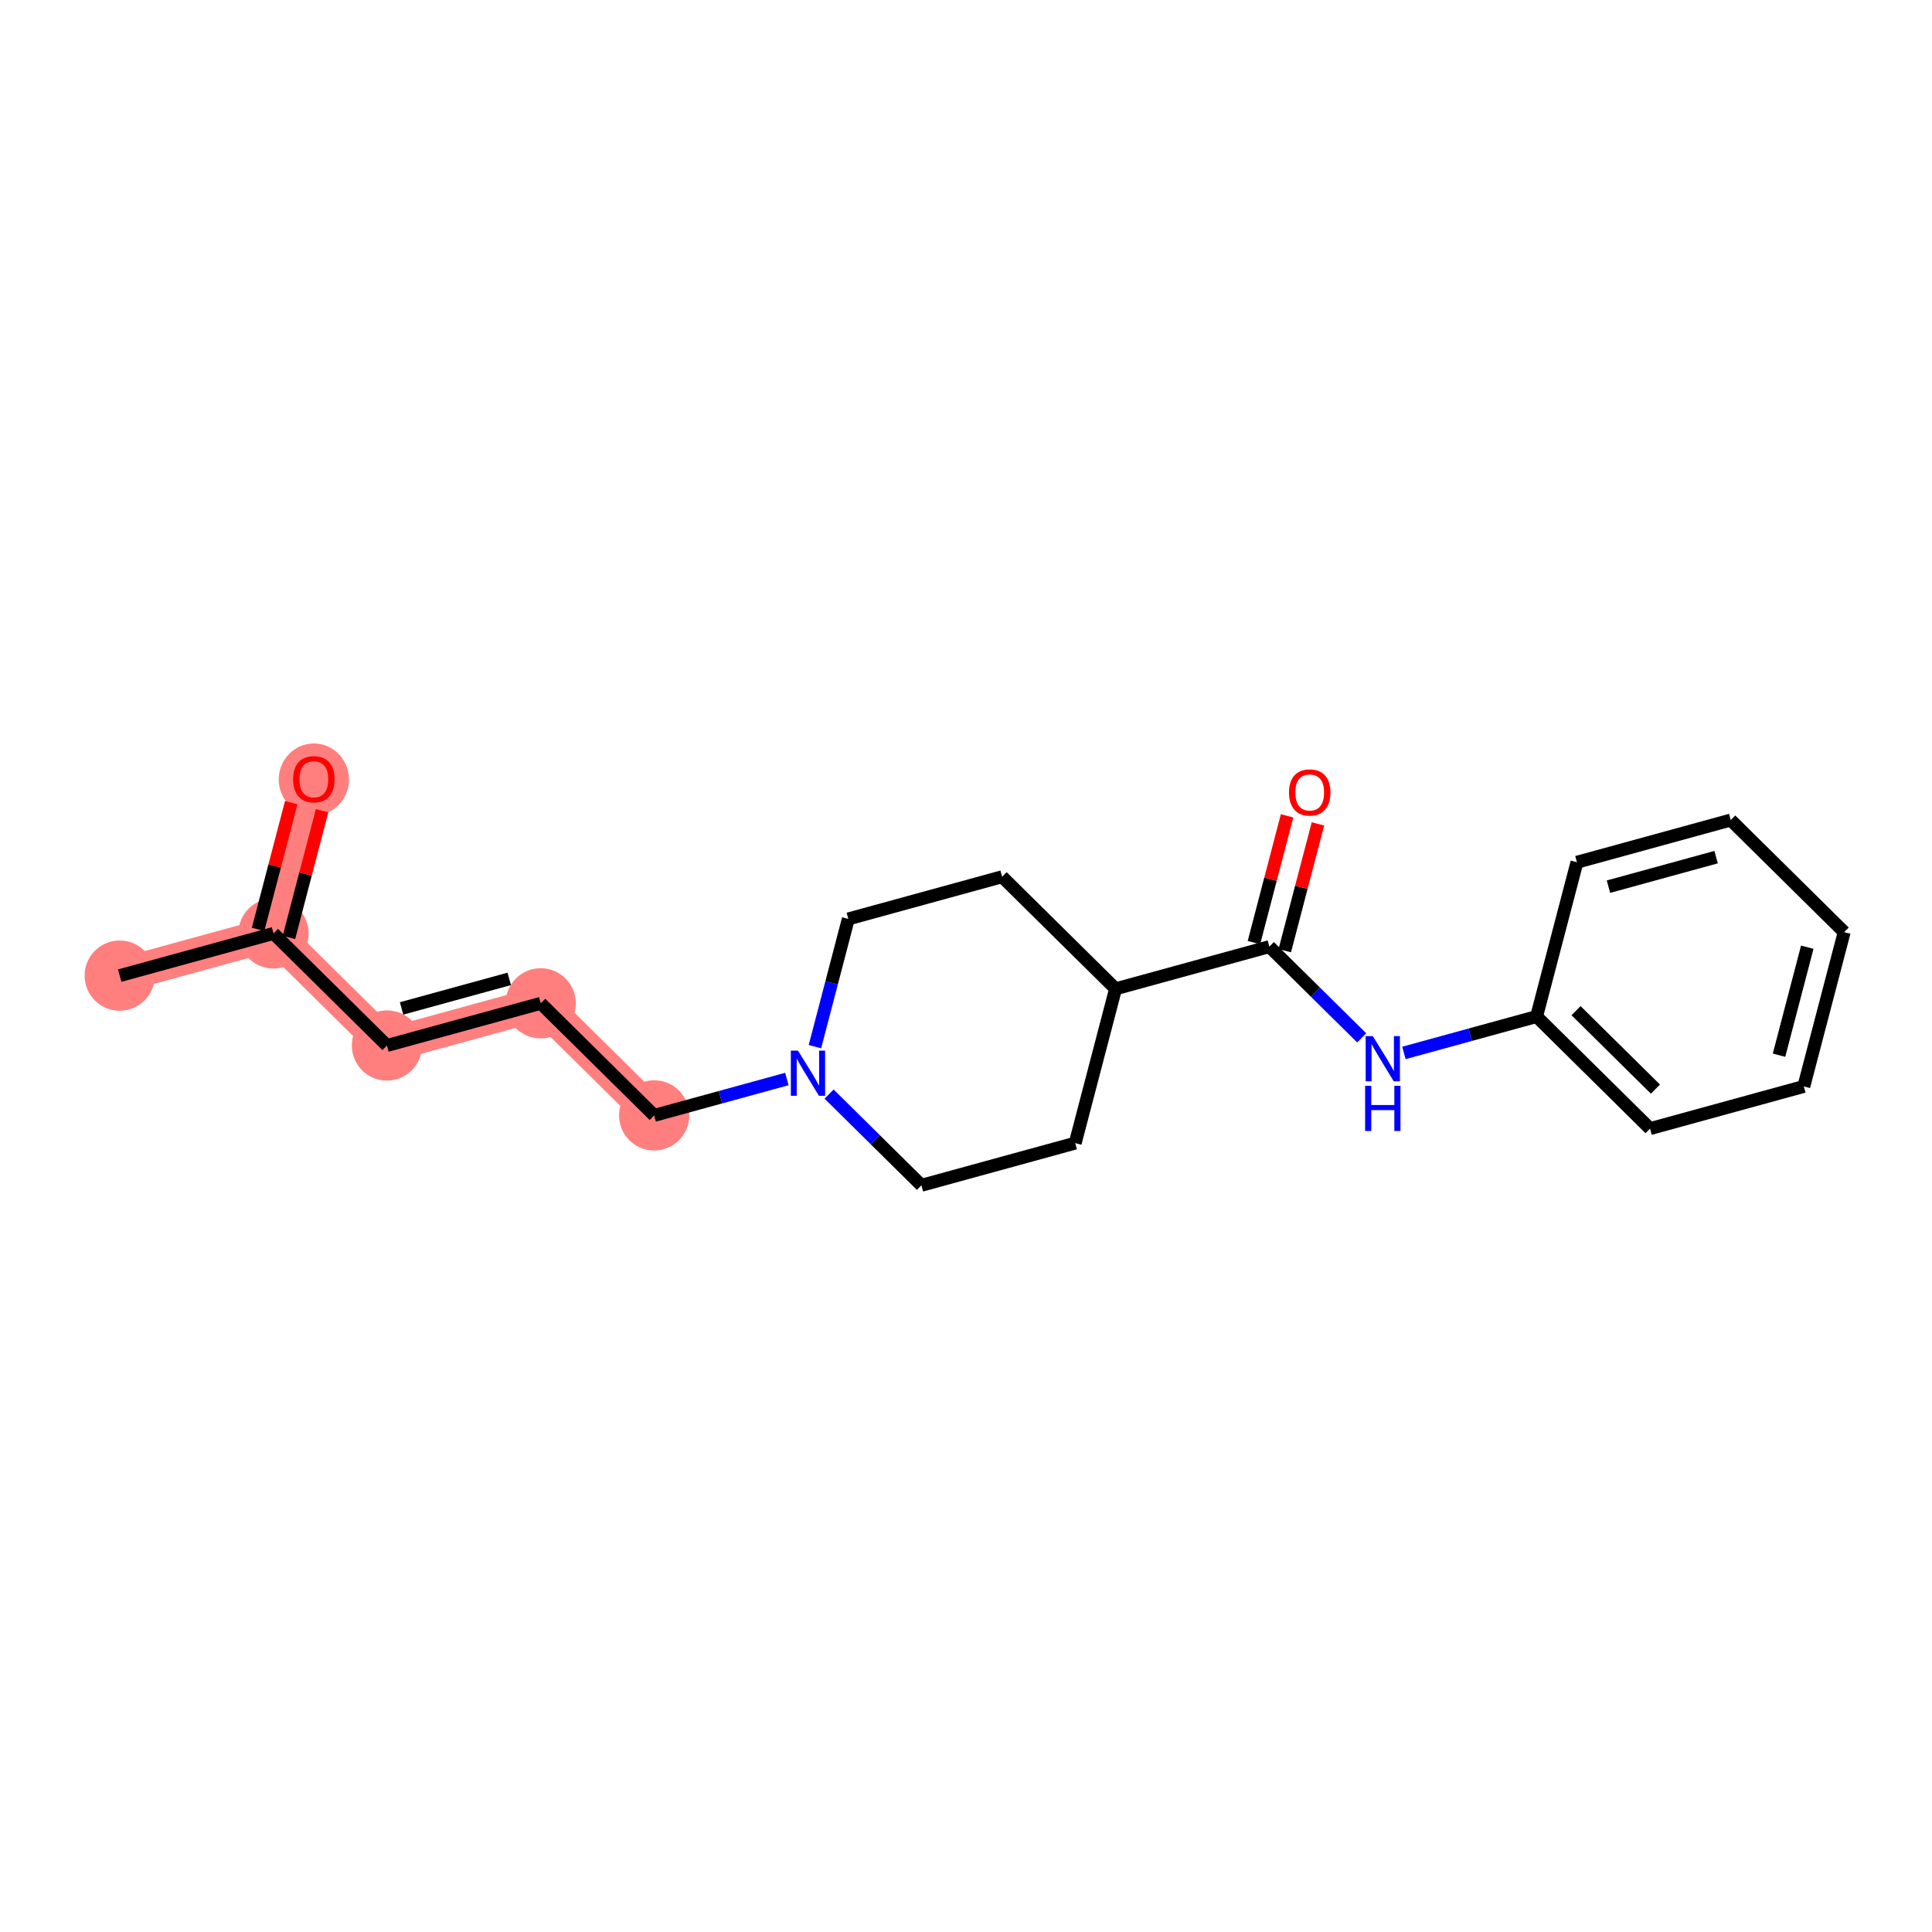 <?xml version='1.0' encoding='iso-8859-1'?>
<svg version='1.1' baseProfile='full'
              xmlns='http://www.w3.org/2000/svg'
                      xmlns:rdkit='http://www.rdkit.org/xml'
                      xmlns:xlink='http://www.w3.org/1999/xlink'
                  xml:space='preserve'
width='300px' height='300px' viewBox='0 0 300 300'>
<!-- END OF HEADER -->
<rect style='opacity:1.0;fill:#FFFFFF;stroke:none' width='300' height='300' x='0' y='0'> </rect>
<rect style='opacity:1.0;fill:#FFFFFF;stroke:none' width='300' height='300' x='0' y='0'> </rect>
<path d='M 18.589,151.493 L 42.47,144.941' style='fill:none;fill-rule:evenodd;stroke:#FF7F7F;stroke-width:5.3px;stroke-linecap:butt;stroke-linejoin:miter;stroke-opacity:1' />
<path d='M 42.47,144.941 L 48.736,120.984' style='fill:none;fill-rule:evenodd;stroke:#FF7F7F;stroke-width:5.3px;stroke-linecap:butt;stroke-linejoin:miter;stroke-opacity:1' />
<path d='M 42.47,144.941 L 60.085,162.347' style='fill:none;fill-rule:evenodd;stroke:#FF7F7F;stroke-width:5.3px;stroke-linecap:butt;stroke-linejoin:miter;stroke-opacity:1' />
<path d='M 60.085,162.347 L 83.966,155.795' style='fill:none;fill-rule:evenodd;stroke:#FF7F7F;stroke-width:5.3px;stroke-linecap:butt;stroke-linejoin:miter;stroke-opacity:1' />
<path d='M 83.966,155.795 L 101.581,173.2' style='fill:none;fill-rule:evenodd;stroke:#FF7F7F;stroke-width:5.3px;stroke-linecap:butt;stroke-linejoin:miter;stroke-opacity:1' />
<ellipse cx='18.589' cy='151.493' rx='4.953' ry='4.953'  style='fill:#FF7F7F;fill-rule:evenodd;stroke:#FF7F7F;stroke-width:1.0px;stroke-linecap:butt;stroke-linejoin:miter;stroke-opacity:1' />
<ellipse cx='42.47' cy='144.941' rx='4.953' ry='4.953'  style='fill:#FF7F7F;fill-rule:evenodd;stroke:#FF7F7F;stroke-width:1.0px;stroke-linecap:butt;stroke-linejoin:miter;stroke-opacity:1' />
<ellipse cx='48.736' cy='121.038' rx='4.953' ry='5.092'  style='fill:#FF7F7F;fill-rule:evenodd;stroke:#FF7F7F;stroke-width:1.0px;stroke-linecap:butt;stroke-linejoin:miter;stroke-opacity:1' />
<ellipse cx='60.085' cy='162.347' rx='4.953' ry='4.953'  style='fill:#FF7F7F;fill-rule:evenodd;stroke:#FF7F7F;stroke-width:1.0px;stroke-linecap:butt;stroke-linejoin:miter;stroke-opacity:1' />
<ellipse cx='83.966' cy='155.795' rx='4.953' ry='4.953'  style='fill:#FF7F7F;fill-rule:evenodd;stroke:#FF7F7F;stroke-width:1.0px;stroke-linecap:butt;stroke-linejoin:miter;stroke-opacity:1' />
<ellipse cx='101.581' cy='173.2' rx='4.953' ry='4.953'  style='fill:#FF7F7F;fill-rule:evenodd;stroke:#FF7F7F;stroke-width:1.0px;stroke-linecap:butt;stroke-linejoin:miter;stroke-opacity:1' />
<path class='bond-0 atom-0 atom-1' d='M 18.589,151.493 L 42.47,144.941' style='fill:none;fill-rule:evenodd;stroke:#000000;stroke-width:2.0px;stroke-linecap:butt;stroke-linejoin:miter;stroke-opacity:1' />
<path class='bond-1 atom-1 atom-2' d='M 44.866,145.568 L 47.44,135.726' style='fill:none;fill-rule:evenodd;stroke:#000000;stroke-width:2.0px;stroke-linecap:butt;stroke-linejoin:miter;stroke-opacity:1' />
<path class='bond-1 atom-1 atom-2' d='M 47.44,135.726 L 50.014,125.884' style='fill:none;fill-rule:evenodd;stroke:#FF0000;stroke-width:2.0px;stroke-linecap:butt;stroke-linejoin:miter;stroke-opacity:1' />
<path class='bond-1 atom-1 atom-2' d='M 40.074,144.315 L 42.649,134.473' style='fill:none;fill-rule:evenodd;stroke:#000000;stroke-width:2.0px;stroke-linecap:butt;stroke-linejoin:miter;stroke-opacity:1' />
<path class='bond-1 atom-1 atom-2' d='M 42.649,134.473 L 45.223,124.631' style='fill:none;fill-rule:evenodd;stroke:#FF0000;stroke-width:2.0px;stroke-linecap:butt;stroke-linejoin:miter;stroke-opacity:1' />
<path class='bond-2 atom-1 atom-3' d='M 42.47,144.941 L 60.085,162.347' style='fill:none;fill-rule:evenodd;stroke:#000000;stroke-width:2.0px;stroke-linecap:butt;stroke-linejoin:miter;stroke-opacity:1' />
<path class='bond-3 atom-3 atom-4' d='M 60.085,162.347 L 83.966,155.795' style='fill:none;fill-rule:evenodd;stroke:#000000;stroke-width:2.0px;stroke-linecap:butt;stroke-linejoin:miter;stroke-opacity:1' />
<path class='bond-3 atom-3 atom-4' d='M 62.357,156.588 L 79.074,152.001' style='fill:none;fill-rule:evenodd;stroke:#000000;stroke-width:2.0px;stroke-linecap:butt;stroke-linejoin:miter;stroke-opacity:1' />
<path class='bond-4 atom-4 atom-5' d='M 83.966,155.795 L 101.581,173.2' style='fill:none;fill-rule:evenodd;stroke:#000000;stroke-width:2.0px;stroke-linecap:butt;stroke-linejoin:miter;stroke-opacity:1' />
<path class='bond-5 atom-5 atom-6' d='M 101.581,173.2 L 111.882,170.374' style='fill:none;fill-rule:evenodd;stroke:#000000;stroke-width:2.0px;stroke-linecap:butt;stroke-linejoin:miter;stroke-opacity:1' />
<path class='bond-5 atom-5 atom-6' d='M 111.882,170.374 L 122.183,167.548' style='fill:none;fill-rule:evenodd;stroke:#0000FF;stroke-width:2.0px;stroke-linecap:butt;stroke-linejoin:miter;stroke-opacity:1' />
<path class='bond-6 atom-6 atom-7' d='M 126.541,162.523 L 129.135,152.607' style='fill:none;fill-rule:evenodd;stroke:#0000FF;stroke-width:2.0px;stroke-linecap:butt;stroke-linejoin:miter;stroke-opacity:1' />
<path class='bond-6 atom-6 atom-7' d='M 129.135,152.607 L 131.728,142.691' style='fill:none;fill-rule:evenodd;stroke:#000000;stroke-width:2.0px;stroke-linecap:butt;stroke-linejoin:miter;stroke-opacity:1' />
<path class='bond-20 atom-20 atom-6' d='M 143.077,184.054 L 135.909,176.971' style='fill:none;fill-rule:evenodd;stroke:#000000;stroke-width:2.0px;stroke-linecap:butt;stroke-linejoin:miter;stroke-opacity:1' />
<path class='bond-20 atom-20 atom-6' d='M 135.909,176.971 L 128.741,169.888' style='fill:none;fill-rule:evenodd;stroke:#0000FF;stroke-width:2.0px;stroke-linecap:butt;stroke-linejoin:miter;stroke-opacity:1' />
<path class='bond-7 atom-7 atom-8' d='M 131.728,142.691 L 155.61,136.139' style='fill:none;fill-rule:evenodd;stroke:#000000;stroke-width:2.0px;stroke-linecap:butt;stroke-linejoin:miter;stroke-opacity:1' />
<path class='bond-8 atom-8 atom-9' d='M 155.61,136.139 L 173.224,153.544' style='fill:none;fill-rule:evenodd;stroke:#000000;stroke-width:2.0px;stroke-linecap:butt;stroke-linejoin:miter;stroke-opacity:1' />
<path class='bond-9 atom-9 atom-10' d='M 173.224,153.544 L 197.105,146.992' style='fill:none;fill-rule:evenodd;stroke:#000000;stroke-width:2.0px;stroke-linecap:butt;stroke-linejoin:miter;stroke-opacity:1' />
<path class='bond-18 atom-9 atom-19' d='M 173.224,153.544 L 166.958,177.502' style='fill:none;fill-rule:evenodd;stroke:#000000;stroke-width:2.0px;stroke-linecap:butt;stroke-linejoin:miter;stroke-opacity:1' />
<path class='bond-10 atom-10 atom-11' d='M 199.501,147.619 L 202.075,137.777' style='fill:none;fill-rule:evenodd;stroke:#000000;stroke-width:2.0px;stroke-linecap:butt;stroke-linejoin:miter;stroke-opacity:1' />
<path class='bond-10 atom-10 atom-11' d='M 202.075,137.777 L 204.65,127.935' style='fill:none;fill-rule:evenodd;stroke:#FF0000;stroke-width:2.0px;stroke-linecap:butt;stroke-linejoin:miter;stroke-opacity:1' />
<path class='bond-10 atom-10 atom-11' d='M 194.71,146.366 L 197.284,136.524' style='fill:none;fill-rule:evenodd;stroke:#000000;stroke-width:2.0px;stroke-linecap:butt;stroke-linejoin:miter;stroke-opacity:1' />
<path class='bond-10 atom-10 atom-11' d='M 197.284,136.524 L 199.858,126.682' style='fill:none;fill-rule:evenodd;stroke:#FF0000;stroke-width:2.0px;stroke-linecap:butt;stroke-linejoin:miter;stroke-opacity:1' />
<path class='bond-11 atom-10 atom-12' d='M 197.105,146.992 L 204.274,154.075' style='fill:none;fill-rule:evenodd;stroke:#000000;stroke-width:2.0px;stroke-linecap:butt;stroke-linejoin:miter;stroke-opacity:1' />
<path class='bond-11 atom-10 atom-12' d='M 204.274,154.075 L 211.442,161.158' style='fill:none;fill-rule:evenodd;stroke:#0000FF;stroke-width:2.0px;stroke-linecap:butt;stroke-linejoin:miter;stroke-opacity:1' />
<path class='bond-12 atom-12 atom-13' d='M 217.999,163.498 L 228.3,160.672' style='fill:none;fill-rule:evenodd;stroke:#0000FF;stroke-width:2.0px;stroke-linecap:butt;stroke-linejoin:miter;stroke-opacity:1' />
<path class='bond-12 atom-12 atom-13' d='M 228.3,160.672 L 238.601,157.846' style='fill:none;fill-rule:evenodd;stroke:#000000;stroke-width:2.0px;stroke-linecap:butt;stroke-linejoin:miter;stroke-opacity:1' />
<path class='bond-13 atom-13 atom-14' d='M 238.601,157.846 L 256.216,175.252' style='fill:none;fill-rule:evenodd;stroke:#000000;stroke-width:2.0px;stroke-linecap:butt;stroke-linejoin:miter;stroke-opacity:1' />
<path class='bond-13 atom-13 atom-14' d='M 244.725,156.934 L 257.055,169.118' style='fill:none;fill-rule:evenodd;stroke:#000000;stroke-width:2.0px;stroke-linecap:butt;stroke-linejoin:miter;stroke-opacity:1' />
<path class='bond-21 atom-18 atom-13' d='M 244.868,133.888 L 238.601,157.846' style='fill:none;fill-rule:evenodd;stroke:#000000;stroke-width:2.0px;stroke-linecap:butt;stroke-linejoin:miter;stroke-opacity:1' />
<path class='bond-14 atom-14 atom-15' d='M 256.216,175.252 L 280.097,168.699' style='fill:none;fill-rule:evenodd;stroke:#000000;stroke-width:2.0px;stroke-linecap:butt;stroke-linejoin:miter;stroke-opacity:1' />
<path class='bond-15 atom-15 atom-16' d='M 280.097,168.699 L 286.364,144.742' style='fill:none;fill-rule:evenodd;stroke:#000000;stroke-width:2.0px;stroke-linecap:butt;stroke-linejoin:miter;stroke-opacity:1' />
<path class='bond-15 atom-15 atom-16' d='M 276.246,163.853 L 280.632,147.082' style='fill:none;fill-rule:evenodd;stroke:#000000;stroke-width:2.0px;stroke-linecap:butt;stroke-linejoin:miter;stroke-opacity:1' />
<path class='bond-16 atom-16 atom-17' d='M 286.364,144.742 L 268.749,127.336' style='fill:none;fill-rule:evenodd;stroke:#000000;stroke-width:2.0px;stroke-linecap:butt;stroke-linejoin:miter;stroke-opacity:1' />
<path class='bond-17 atom-17 atom-18' d='M 268.749,127.336 L 244.868,133.888' style='fill:none;fill-rule:evenodd;stroke:#000000;stroke-width:2.0px;stroke-linecap:butt;stroke-linejoin:miter;stroke-opacity:1' />
<path class='bond-17 atom-17 atom-18' d='M 266.477,133.095 L 249.76,137.682' style='fill:none;fill-rule:evenodd;stroke:#000000;stroke-width:2.0px;stroke-linecap:butt;stroke-linejoin:miter;stroke-opacity:1' />
<path class='bond-19 atom-19 atom-20' d='M 166.958,177.502 L 143.077,184.054' style='fill:none;fill-rule:evenodd;stroke:#000000;stroke-width:2.0px;stroke-linecap:butt;stroke-linejoin:miter;stroke-opacity:1' />
<path  class='atom-2' d='M 45.517 121.003
Q 45.517 119.319, 46.349 118.378
Q 47.181 117.437, 48.736 117.437
Q 50.292 117.437, 51.124 118.378
Q 51.956 119.319, 51.956 121.003
Q 51.956 122.707, 51.114 123.678
Q 50.272 124.639, 48.736 124.639
Q 47.191 124.639, 46.349 123.678
Q 45.517 122.717, 45.517 121.003
M 48.736 123.846
Q 49.806 123.846, 50.381 123.133
Q 50.965 122.41, 50.965 121.003
Q 50.965 119.626, 50.381 118.933
Q 49.806 118.23, 48.736 118.23
Q 47.667 118.23, 47.082 118.923
Q 46.508 119.617, 46.508 121.003
Q 46.508 122.42, 47.082 123.133
Q 47.667 123.846, 48.736 123.846
' fill='#FF0000'/>
<path  class='atom-6' d='M 123.912 163.142
L 126.21 166.856
Q 126.438 167.223, 126.804 167.887
Q 127.171 168.55, 127.191 168.59
L 127.191 163.142
L 128.122 163.142
L 128.122 170.155
L 127.161 170.155
L 124.694 166.094
Q 124.407 165.618, 124.1 165.073
Q 123.803 164.529, 123.714 164.36
L 123.714 170.155
L 122.802 170.155
L 122.802 163.142
L 123.912 163.142
' fill='#0000FF'/>
<path  class='atom-11' d='M 200.153 123.054
Q 200.153 121.37, 200.985 120.429
Q 201.817 119.488, 203.372 119.488
Q 204.927 119.488, 205.759 120.429
Q 206.591 121.37, 206.591 123.054
Q 206.591 124.758, 205.749 125.729
Q 204.907 126.69, 203.372 126.69
Q 201.827 126.69, 200.985 125.729
Q 200.153 124.768, 200.153 123.054
M 203.372 125.897
Q 204.442 125.897, 205.016 125.184
Q 205.601 124.461, 205.601 123.054
Q 205.601 121.678, 205.016 120.984
Q 204.442 120.281, 203.372 120.281
Q 202.302 120.281, 201.718 120.974
Q 201.143 121.668, 201.143 123.054
Q 201.143 124.471, 201.718 125.184
Q 202.302 125.897, 203.372 125.897
' fill='#FF0000'/>
<path  class='atom-12' d='M 213.17 160.891
L 215.468 164.606
Q 215.696 164.972, 216.062 165.636
Q 216.429 166.3, 216.449 166.339
L 216.449 160.891
L 217.38 160.891
L 217.38 167.904
L 216.419 167.904
L 213.953 163.843
Q 213.665 163.368, 213.358 162.823
Q 213.061 162.278, 212.972 162.11
L 212.972 167.904
L 212.061 167.904
L 212.061 160.891
L 213.17 160.891
' fill='#0000FF'/>
<path  class='atom-12' d='M 211.976 168.606
L 212.927 168.606
L 212.927 171.587
L 216.513 171.587
L 216.513 168.606
L 217.464 168.606
L 217.464 175.619
L 216.513 175.619
L 216.513 172.38
L 212.927 172.38
L 212.927 175.619
L 211.976 175.619
L 211.976 168.606
' fill='#0000FF'/>
</svg>
